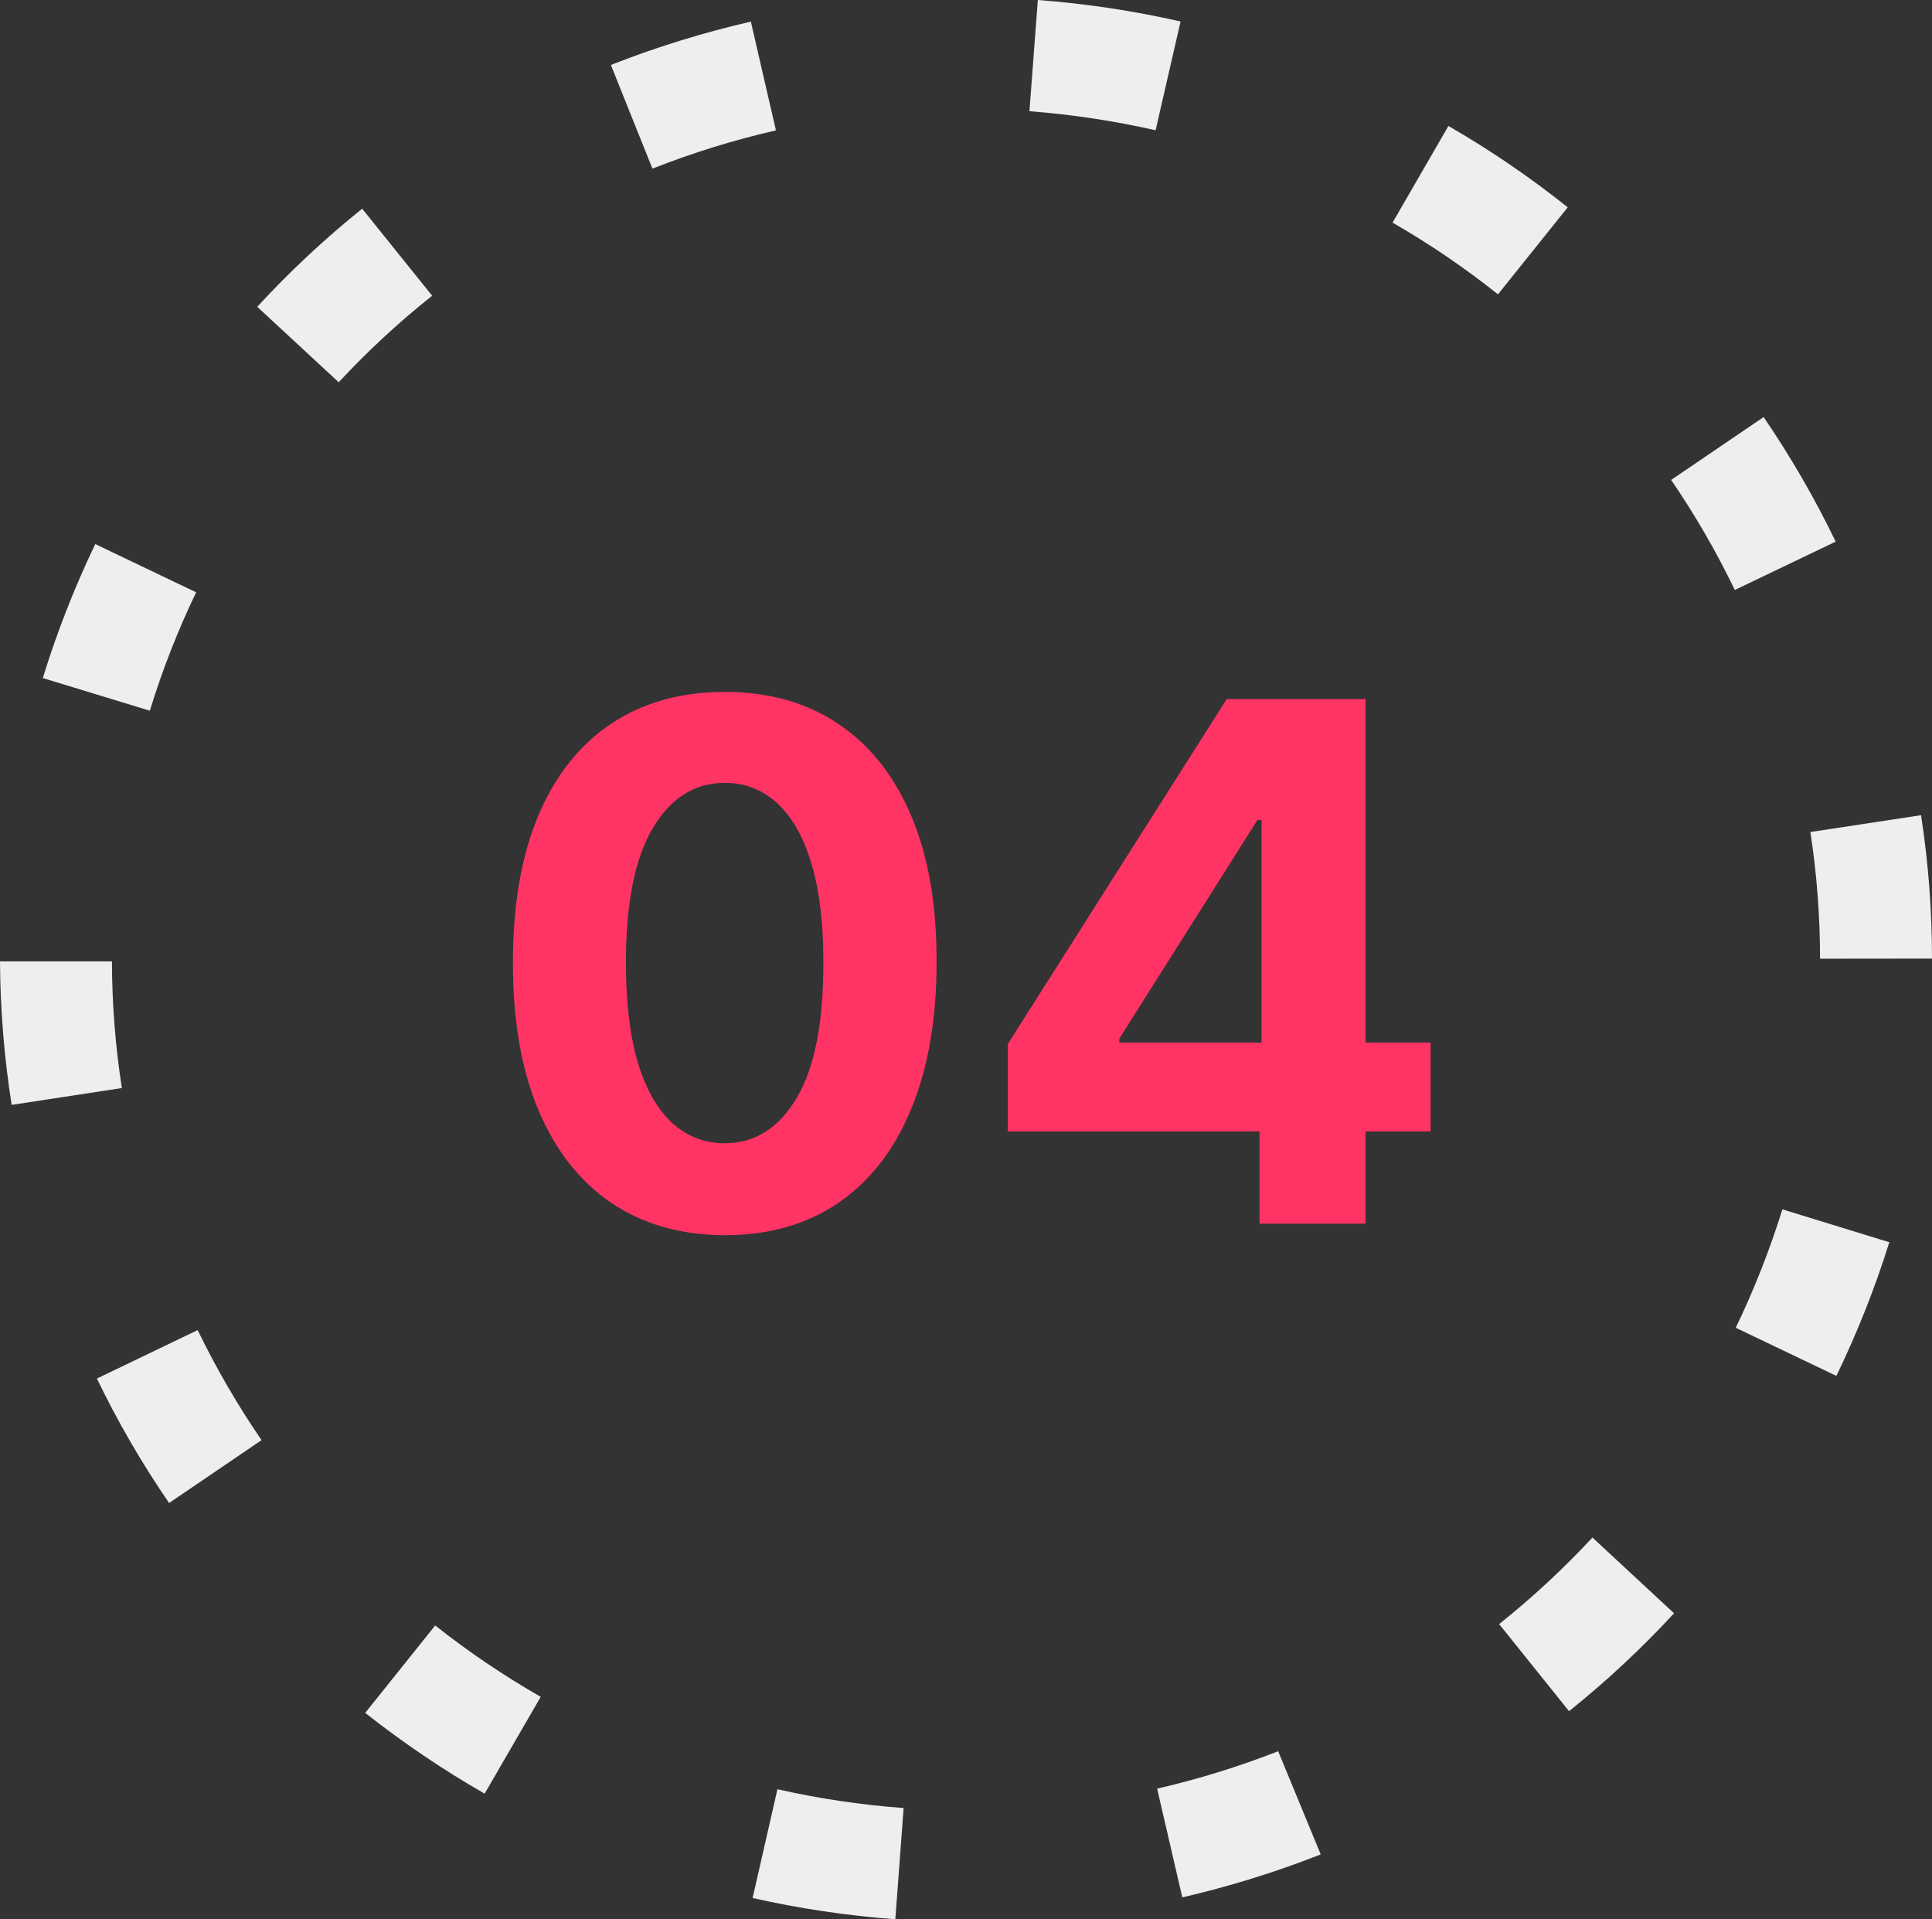 <?xml version="1.0" encoding="UTF-8"?>
<svg xmlns="http://www.w3.org/2000/svg" width="150" height="149" viewBox="0 0 150 149" fill="none">
  <rect x="0" y="0" width="150" height="149" fill="#333333" stroke="none"/>
  <g clip-path="url(#clip0_110_40)">
    <path d="M69.514 149C65.784 148.725 62.08 148.173 58.432 147.349L60.36 138.905C63.584 139.635 66.859 140.123 70.156 140.366L69.514 149ZM91.794 147.304L89.839 138.86C93.039 138.123 96.18 137.152 99.236 135.955L102.541 143.966L102.405 144.02C98.961 145.365 95.424 146.46 91.822 147.295L91.794 147.304ZM37.627 139.248C34.385 137.389 31.286 135.294 28.356 132.978L33.788 126.193C36.378 128.239 39.117 130.091 41.981 131.733L37.627 139.248ZM121.825 132.851L116.393 126.085C118.972 124.028 121.393 121.781 123.636 119.364L129.973 125.246C127.452 127.978 124.728 130.517 121.825 132.842V132.851ZM13.128 116.685C11.016 113.611 9.142 110.381 7.523 107.023L15.346 103.261C16.784 106.227 18.443 109.083 20.307 111.804L13.128 116.685ZM142.594 106.824L134.763 103.08C136.192 100.108 137.403 97.035 138.384 93.887L146.686 96.44C145.574 99.995 144.2 103.462 142.576 106.815L142.594 106.824ZM0.905 85.777C0.324 82.091 0.021 78.367 0 74.635H8.691C8.699 77.928 8.956 81.215 9.461 84.469L0.905 85.777ZM141.308 74.428C141.308 71.136 141.057 67.849 140.557 64.594L149.149 63.286C149.717 66.97 150.002 70.692 150 74.419L141.308 74.428ZM11.634 55.176L3.323 52.641C4.421 49.078 5.783 45.601 7.397 42.239L15.228 45.983C13.8 48.953 12.599 52.026 11.634 55.176ZM134.69 45.802C133.26 42.835 131.607 39.979 129.747 37.259L136.927 32.378C139.03 35.459 140.901 38.692 142.522 42.05L134.69 45.802ZM26.31 29.69L19.972 23.817C22.493 21.079 25.216 18.533 28.12 16.203L33.553 22.96C30.972 25.009 28.551 27.25 26.31 29.663V29.69ZM116.303 22.852C113.72 20.792 110.984 18.931 108.118 17.285L112.455 9.779C115.698 11.648 118.794 13.759 121.717 16.094L116.303 22.852ZM50.655 13.09L47.432 5.052L47.568 4.989C51.057 3.624 54.643 2.518 58.296 1.678L60.243 10.122C57.017 10.86 53.852 11.838 50.772 13.045L50.655 13.09ZM89.721 10.113C86.496 9.382 83.222 8.887 79.925 8.634L80.577 0C84.308 0.281 88.012 0.839 91.659 1.669L89.721 10.113Z" fill="#EEEEEE"></path>
    <path d="M56.27 95.895C52.849 95.882 49.906 95.04 47.44 93.369C44.988 91.699 43.099 89.279 41.773 86.111C40.46 82.942 39.811 79.131 39.824 74.676C39.824 70.235 40.48 66.45 41.793 63.321C43.118 60.192 45.008 57.812 47.46 56.182C49.926 54.538 52.863 53.716 56.27 53.716C59.677 53.716 62.607 54.538 65.06 56.182C67.526 57.826 69.421 60.212 70.747 63.341C72.073 66.456 72.729 70.235 72.716 74.676C72.716 79.144 72.053 82.962 70.727 86.131C69.415 89.299 67.532 91.719 65.079 93.389C62.627 95.06 59.69 95.895 56.27 95.895ZM56.27 88.756C58.603 88.756 60.466 87.582 61.858 85.236C63.25 82.889 63.939 79.369 63.926 74.676C63.926 71.587 63.608 69.015 62.972 66.96C62.349 64.905 61.46 63.361 60.307 62.327C59.167 61.293 57.821 60.776 56.27 60.776C53.95 60.776 52.094 61.936 50.702 64.256C49.31 66.576 48.607 70.049 48.594 74.676C48.594 77.805 48.905 80.417 49.528 82.511C50.165 84.593 51.06 86.157 52.213 87.204C53.367 88.239 54.719 88.756 56.27 88.756ZM78.239 87.841V81.06L95.242 54.273H101.089V63.659H97.629L86.91 80.622V80.94H111.072V87.841H78.239ZM97.788 95V85.773L97.947 82.77V54.273H106.021V95H97.788Z" fill="#FF3465"></path>
  </g>
  <defs>
    <clipPath id="clip0_110_40">
      <rect width="150" height="149" fill="white"></rect>
    </clipPath>
  </defs>
</svg>

